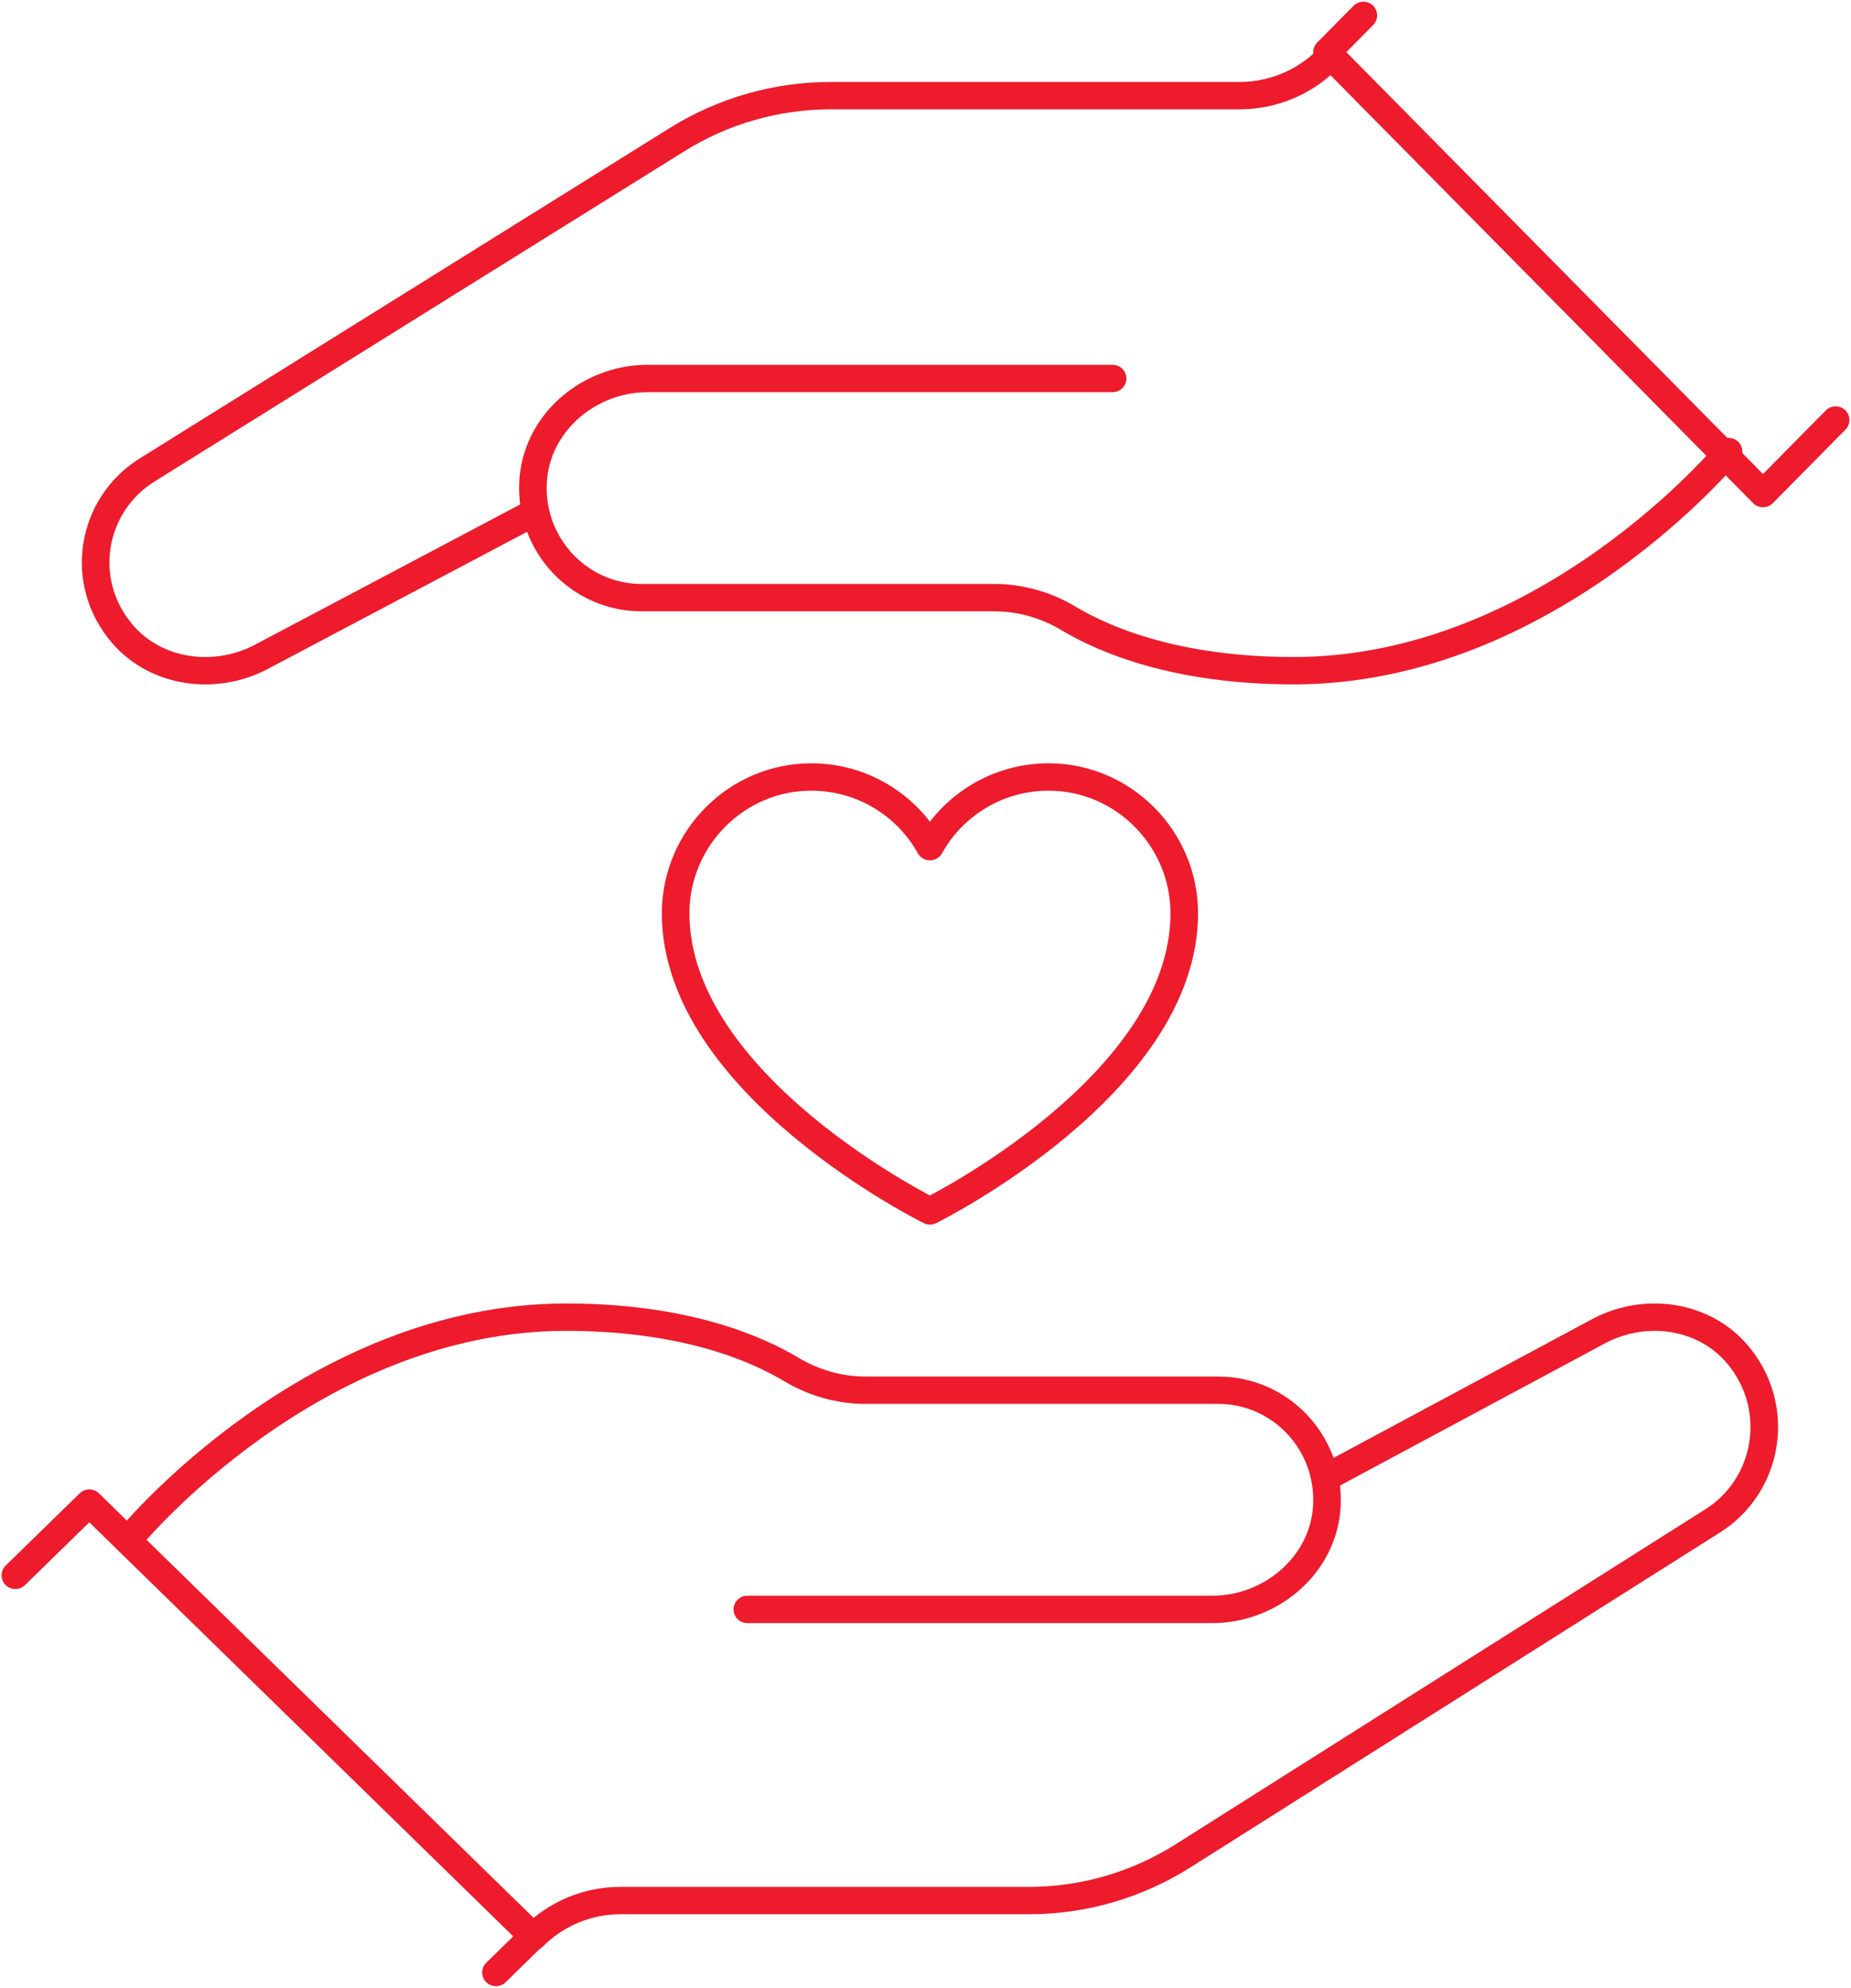 <svg width="68" height="73" xmlns="http://www.w3.org/2000/svg" xmlns:xlink="http://www.w3.org/1999/xlink" xml:space="preserve" overflow="hidden"><g transform="translate(-998 -350)"><path d="M0.559 57.844 3.255 55.193 19.421 71.102 18.075 72.429" stroke="#ED1B2C" stroke-width="1.005" stroke-linecap="round" stroke-linejoin="round" fill="none" transform="matrix(1.008 0 0 1 998 350.006)"/><path d="M48.361 54.234 58.318 48.849C59.983 47.987 62.081 48.276 63.304 49.71 64.966 51.661 64.468 54.556 62.406 55.853L43.115 68.146C41.431 69.219 39.486 69.788 37.499 69.788L22.608 69.788C21.411 69.788 20.267 70.27 19.421 71.128L19.421 71.128" stroke="#ED1B2C" stroke-width="1.005" stroke-linecap="round" stroke-linejoin="round" fill="none" transform="matrix(1.008 0 0 1 998 350.006)"/><path d="M27.236 59.096 44.179 59.096C46.322 59.096 48.247 57.463 48.358 55.288 48.478 52.966 46.66 51.047 44.403 51.047L31.548 51.047C30.588 51.047 29.655 50.777 28.826 50.276 27.512 49.486 24.901 48.364 20.634 48.364 11.389 48.364 4.787 56.413 4.787 56.413" stroke="#ED1B2C" stroke-width="1.005" stroke-linecap="round" stroke-linejoin="round" fill="none" transform="matrix(1.008 0 0 1 998 350.006)"/><path d="M66.9 15.418 64.253 18.12 48.364 1.909 49.688 0.559" stroke="#ED1B2C" stroke-width="1.005" stroke-linecap="round" stroke-linejoin="round" fill="none" transform="matrix(1.008 0 0 1 998 350.006)"/><path d="M19.424 18.839 9.467 24.146C7.802 24.998 5.707 24.712 4.481 23.297 2.82 21.372 3.317 18.523 5.379 17.242L24.67 5.125C26.354 4.065 28.299 3.506 30.286 3.506L45.177 3.506C46.374 3.506 47.519 3.031 48.364 2.185L48.364 2.185" stroke="#ED1B2C" stroke-width="1.005" stroke-linecap="round" stroke-linejoin="round" fill="none" transform="matrix(1.008 0 0 1 998 350.006)"/><path d="M40.549 13.893 23.606 13.893C21.46 13.893 19.538 15.525 19.427 17.701 19.307 20.019 21.125 21.941 23.382 21.941L36.237 21.941C37.197 21.941 38.13 22.211 38.956 22.712 40.273 23.502 42.884 24.624 47.151 24.624 56.397 24.624 62.998 16.576 62.998 16.576" stroke="#ED1B2C" stroke-width="1.005" stroke-linecap="round" stroke-linejoin="round" fill="none" transform="matrix(1.008 0 0 1 998 350.006)"/><path d="M43.161 33.532C43.161 39.85 33.892 44.462 33.892 44.462 33.892 44.462 24.624 39.85 24.624 33.532 24.624 30.793 26.836 28.527 29.567 28.527 31.427 28.527 33.05 29.561 33.892 31.086 34.735 29.561 36.354 28.527 38.218 28.527 40.946 28.527 43.161 30.793 43.161 33.532Z" stroke="#ED1B2C" stroke-width="1.005" stroke-linejoin="round" fill="none" transform="matrix(1.008 0 0 1 998 350.006)"/></g></svg>